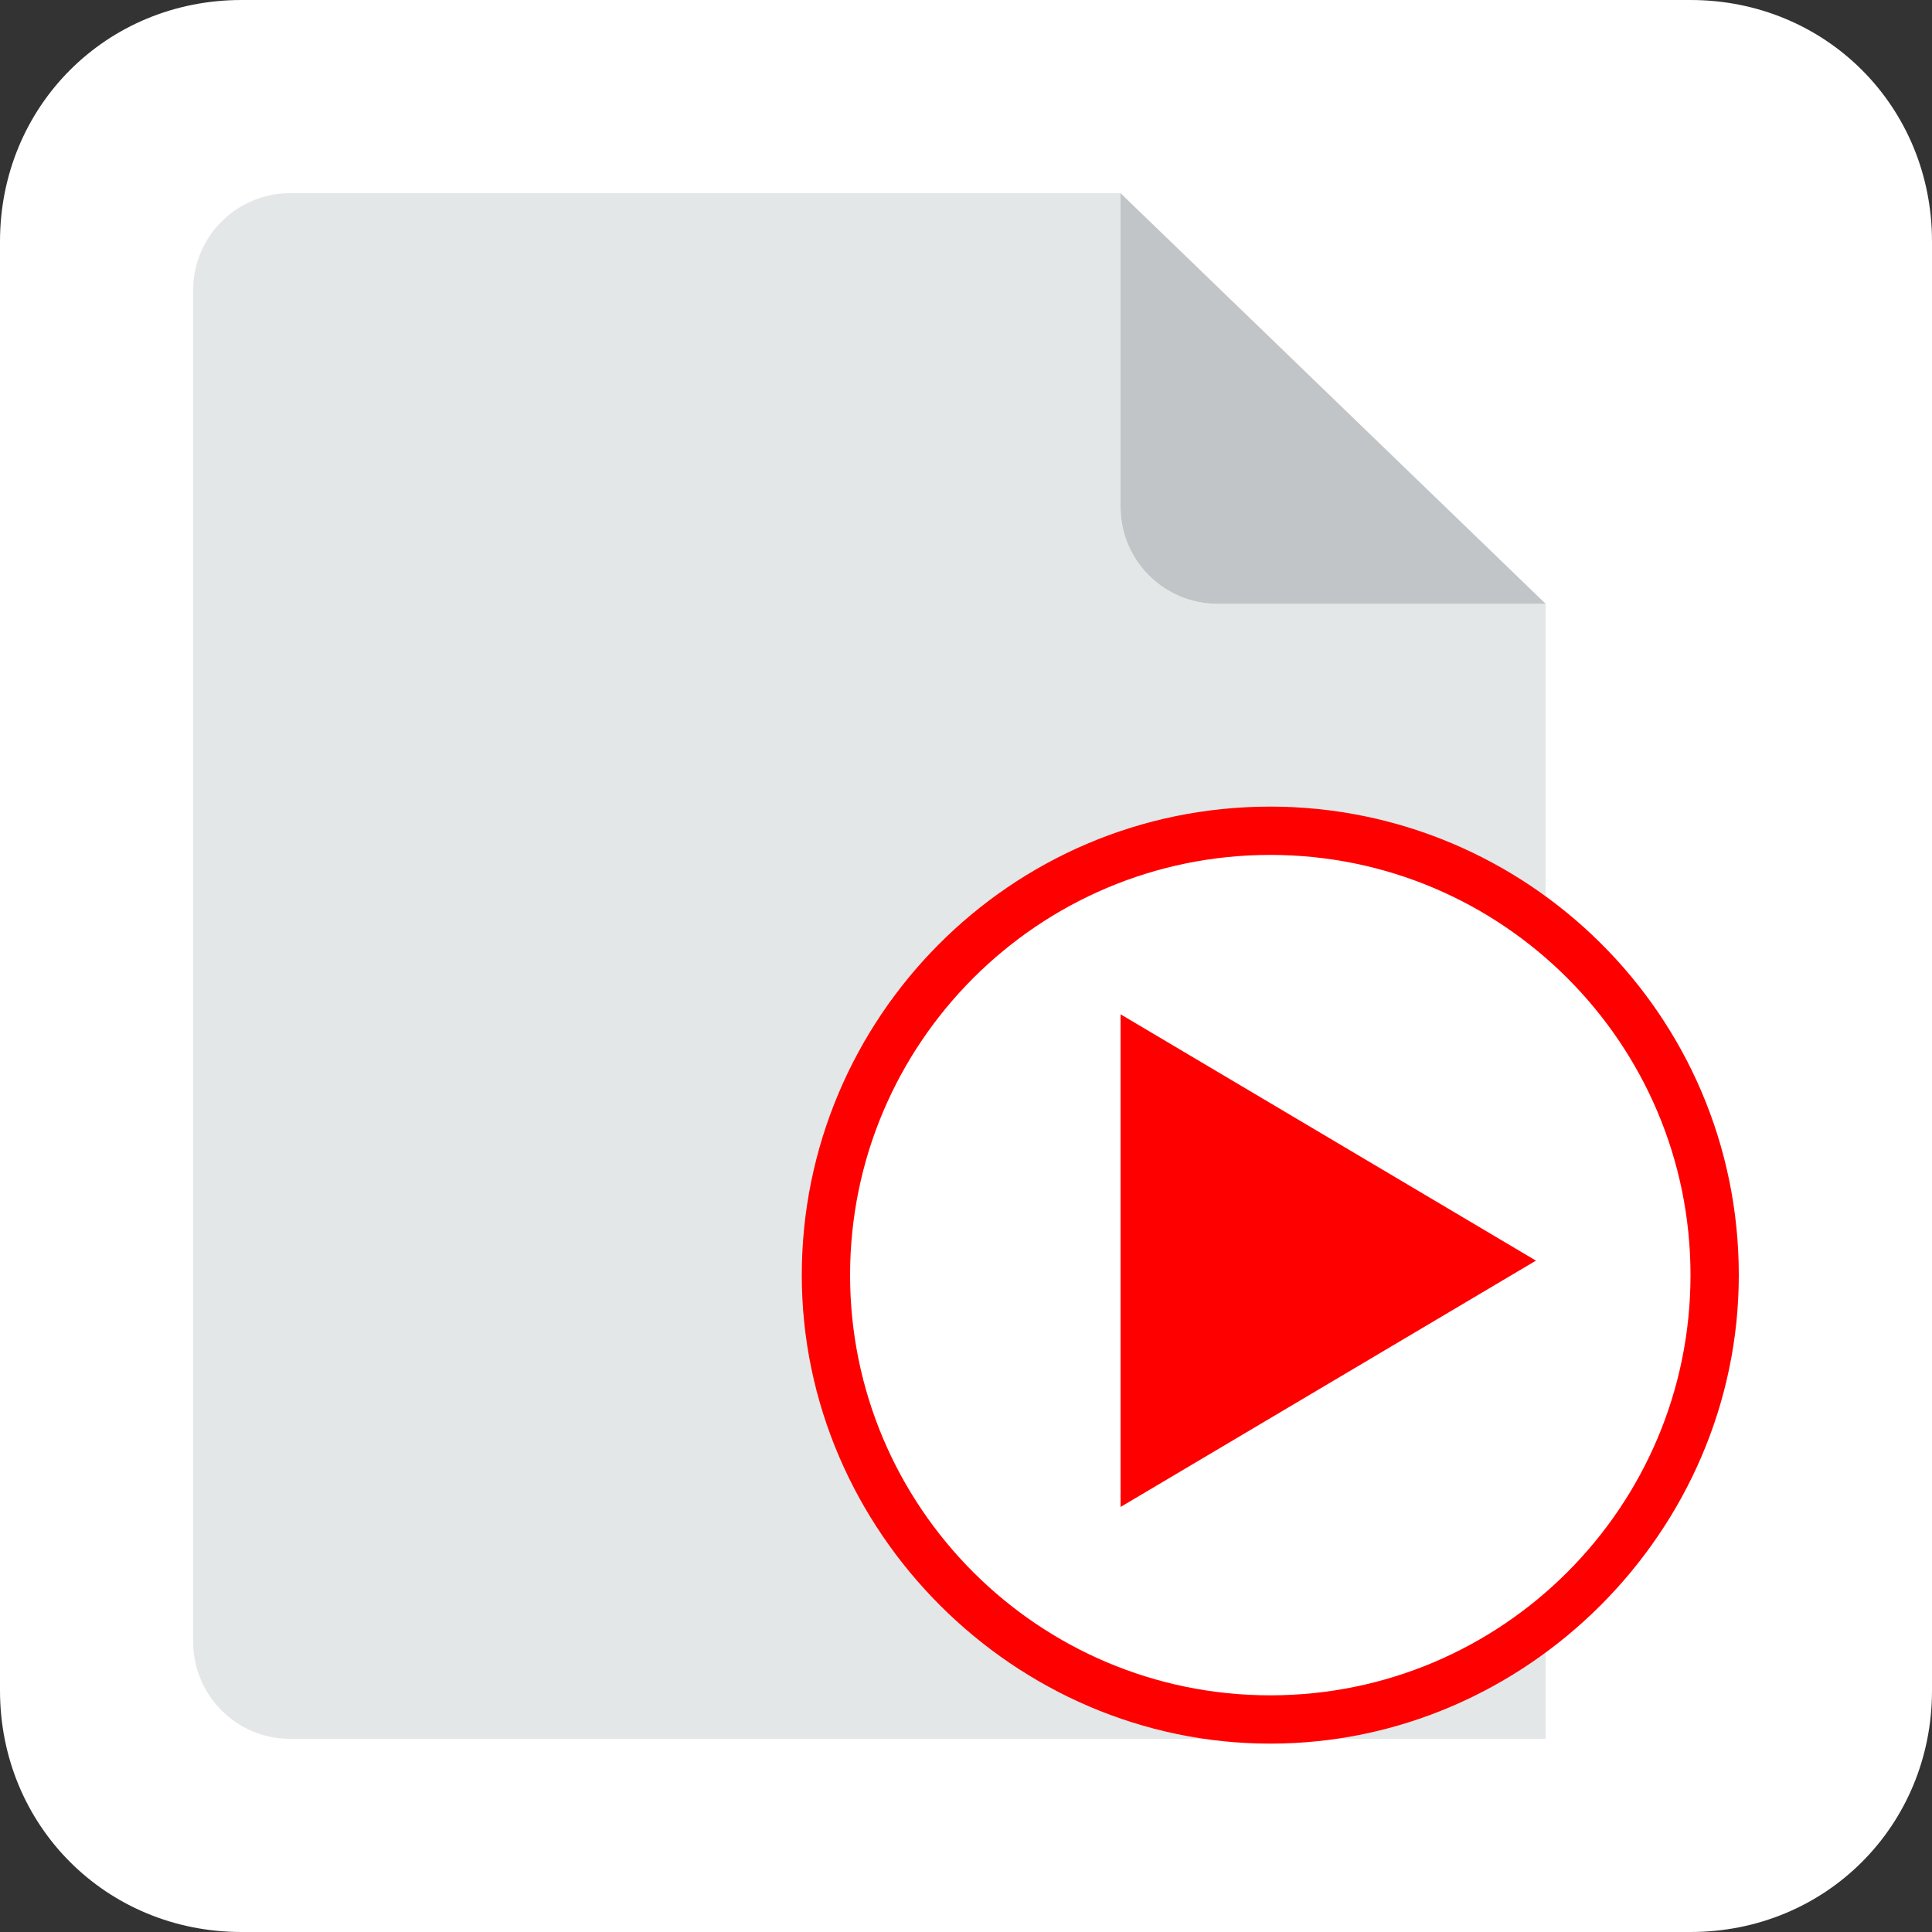 <?xml version="1.0" encoding="utf-8"?>
<svg version="1.1" id="Layer_1" xmlns="http://www.w3.org/2000/svg" xmlns:xlink="http://www.w3.org/1999/xlink" x="0px" y="0px"
	 viewBox="0 0 40 40" style="enable-background:new 0 0 40 40;" xml:space="preserve">
<rect x="0" y="0" width="40" height="40" fill="#333333" stroke="none"/>
<style type="text/css">
	.st0{fill:#FFFFFF;}
	.st1{fill:#E4E7E7;}
	.st2{fill:#C2C5C7;}
	.st3{fill:#FF0000;}
</style>
<path class="st0" d="M35,40H5c-2.8,0-5-2.2-5-5V5c0-2.8,2.2-5,5-5h30c2.8,0,5,2.2,5,5v30C40,37.8,37.8,40,35,40z"/>
<path class="st1" d="M32,22.2v-9.7h-6.8c-1.1,0-2-0.9-2-2V4H6C4.9,4,4,4.9,4,6v28c0,1.1,0.9,2,2,2h26V22.2z"/>
<path class="st2" d="M32,12.5h-6.8c-1.1,0-2-0.9-2-2V4L32,12.5"/>
<circle class="st0" cx="26.3" cy="26.4" r="9.2"/>
<path class="st3" d="M26.3,17.7c4.8,0,8.7,3.9,8.7,8.7s-3.9,8.7-8.7,8.7s-8.7-3.9-8.7-8.7l0,0C17.6,21.6,21.5,17.7,26.3,17.7
	 M26.3,16.7c-5.4,0-9.7,4.4-9.7,9.7s4.4,9.7,9.7,9.7s9.7-4.4,9.7-9.7l0,0C36,21,31.6,16.7,26.3,16.7C26.3,16.7,26.3,16.7,26.3,16.7z
	"/>
<polyline class="st3" points="31.8,26.1 23.2,31.2 23.2,21 31.8,26.1 "/>
</svg>
